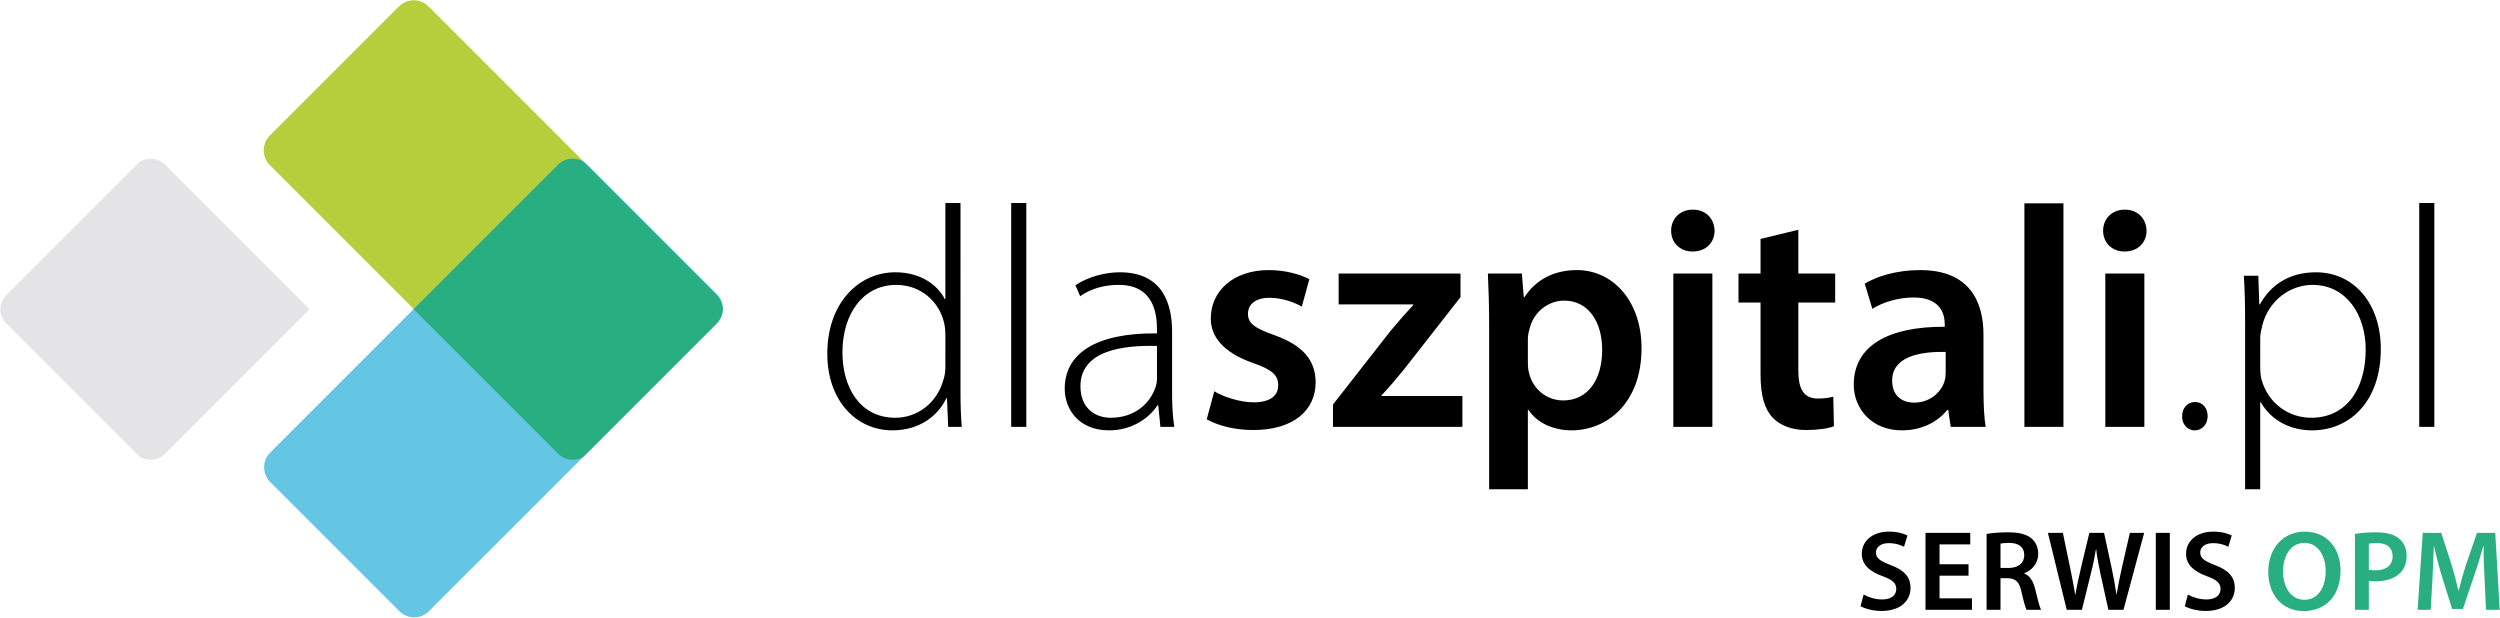 <?xml version="1.0" encoding="UTF-8"?> <svg xmlns="http://www.w3.org/2000/svg" xmlns:xlink="http://www.w3.org/1999/xlink" version="1.1" id="Warstwa_1" x="0px" y="0px" width="1148.528px" height="283.748px" viewBox="0 0 1148.528 283.748" xml:space="preserve"> <g> <g> <g opacity="0.04"> <g> <defs> <rect id="SVGID_1_" x="-32494.209" y="-32203.764" width="65536" height="65536"></rect> </defs> <clipPath id="SVGID_2_"> <use xlink:href="#SVGID_1_" overflow="visible"></use> </clipPath> </g> </g> <g> <g> <defs> <rect id="SVGID_3_" x="-32494.209" y="-32203.764" width="65536" height="65536"></rect> </defs> <clipPath id="SVGID_4_"> <use xlink:href="#SVGID_3_" overflow="visible"></use> </clipPath> </g> </g> </g> <g> <g> <g> <defs> <rect id="SVGID_5_" x="-32494.209" y="-32203.764" width="65536" height="65536"></rect> </defs> <clipPath id="SVGID_6_"> <use xlink:href="#SVGID_5_" overflow="visible"></use> </clipPath> </g> </g> </g> <g> <path d="M1111.418,196.118h6.943V93.271h-6.943V196.118z M1038.374,155.18c0-1.879,0.578-4.05,1.008-5.929 c3.039-11.427,12.879-18.37,23.002-18.37c15.768,0,24.445,14.032,24.445,29.655c0,18.511-9.113,31.387-25.023,31.387 c-10.705,0-19.963-6.943-22.854-17.649c-0.434-1.73-0.578-3.615-0.578-5.496V155.18z M1031.43,224.76h6.943v-39.926h0.291 c4.773,8.391,13.596,12.874,23.574,12.874c16.779,0,31.533-12.729,31.533-37.464c0-20.395-12.008-35.151-29.797-35.151 c-12.152,0-20.684,5.642-25.75,14.756h-0.285l-0.438-13.161h-6.651c0.431,6.649,0.579,13.452,0.579,22.126V224.76z M1008.285,197.708c3.617,0,5.93-3.04,5.93-6.509c0-3.759-2.313-6.511-5.787-6.511c-3.473,0-5.93,2.752-5.93,6.511 c-0.145,3.469,2.319,6.509,5.643,6.509H1008.285z M976.171,96.311c-5.927,0-9.982,4.195-9.982,9.689 c0,5.35,3.909,9.545,9.838,9.545c6.221,0,10.125-4.195,10.125-9.545C986.007,100.506,982.248,96.311,976.171,96.311 M985.143,125.671h-17.938v70.444h17.938V125.671z M930.032,196.118h17.938V93.417h-17.938V196.118z M893.866,171.38 c0,1.163-0.14,2.606-0.577,3.908c-1.59,5.063-6.795,9.691-13.885,9.691c-5.641,0-10.127-3.181-10.127-10.128 c0-10.7,12.008-13.452,24.589-13.161V171.38z M912.24,196.118c-0.723-4.341-1.01-10.561-1.01-16.926v-25.46 c0-15.331-6.512-29.652-29.076-29.652c-11.139,0-20.249,3.041-25.461,6.226l3.473,11.567c4.773-3.039,12.006-5.205,18.949-5.205 c12.443,0,14.32,7.667,14.32,12.292v1.158c-26.037-0.141-41.805,8.824-41.805,26.617c0,10.705,7.957,20.973,22.133,20.973 c9.113,0,16.49-3.902,20.83-9.402h0.436l1.154,7.813H912.24z M808.815,109.763v15.908h-10.127v13.309h10.127v33.126 c0,9.257,1.734,15.622,5.496,19.672c3.325,3.617,8.828,5.784,15.331,5.784c5.643,0,10.274-0.724,12.878-1.73l-0.287-13.6 c-1.594,0.433-3.908,0.869-6.948,0.869c-6.799,0-9.112-4.486-9.112-13.02v-31.102h16.926v-13.309h-16.926v-20.104L808.815,109.763 z M777.713,96.311c-5.925,0-9.98,4.195-9.98,9.689c0,5.35,3.909,9.545,9.836,9.545c6.226,0,10.127-4.195,10.127-9.545 C787.551,100.506,783.794,96.311,777.713,96.311 M786.682,125.671h-17.938v70.444h17.938V125.671z M701.922,155.758 c0-1.443,0.286-3.032,0.723-4.482c1.733-7.809,8.535-13.165,15.909-13.165c11.43,0,17.502,10.126,17.502,22.565 c0,13.889-6.652,23.293-17.933,23.293c-7.526,0-13.89-5.209-15.623-12.443c-0.434-1.59-0.578-3.179-0.578-4.916V155.758z M684.129,224.76h17.793v-36.454h0.286c3.615,5.642,10.994,9.402,19.816,9.402c16.059,0,32.117-12.296,32.117-37.75 c0-21.989-13.455-35.878-29.653-35.878c-10.708,0-18.949,4.484-24.158,12.443h-0.294l-0.862-10.852h-15.625 c0.289,6.657,0.58,14.178,0.58,23.435V224.76z M612.384,196.118h59.452V181.94H634.66v-0.287 c3.617-3.763,6.94-7.813,10.411-12.005l25.896-33.125v-10.852h-55.979v14.178h34.278v0.291c-3.757,4.05-6.797,7.521-10.414,11.859 l-26.468,33.85V196.118z M554.379,192.646c5.209,2.894,12.874,4.915,21.409,4.915c18.657,0,28.64-9.256,28.64-21.984 c-0.146-10.415-6.074-16.926-18.804-21.554c-8.967-3.185-12.297-5.35-12.297-9.833c0-4.341,3.472-7.381,9.836-7.381 c6.225,0,11.864,2.315,14.899,4.054l3.471-12.59c-4.049-2.168-10.848-4.193-18.657-4.193c-16.344,0-26.618,9.695-26.618,22.135 c-0.141,8.241,5.647,15.767,19.385,20.54c8.682,3.04,11.575,5.496,11.575,10.267c0,4.632-3.472,7.813-11.284,7.813 c-6.362,0-14.028-2.603-18.083-5.063L554.379,192.646z M531.527,173.841c0,1.156-0.146,2.749-0.724,4.195 c-2.315,6.798-8.972,13.887-20.541,13.887c-7.234,0-13.891-4.482-13.891-14.465c0-16.637,19.965-18.947,35.155-18.516V173.841z M538.47,152.432c0-12.292-3.909-27.339-24.012-27.339c-6.22,0-14.03,1.737-20.396,5.933l2.167,5.06 c5.065-3.617,11.43-5.205,17.504-5.205c16.491-0.147,17.793,13.594,17.793,20.394v1.88c-28.354-0.284-42.382,9.404-42.382,25.459 c0,9.259,6.363,19.094,20.394,19.094c11.139,0,18.804-6.218,22.275-11.572h0.291l1.009,9.982h6.365 c-0.864-5.352-1.009-10.993-1.009-16.489V152.432z M464.554,196.118h6.943V93.271h-6.943V196.118z M434.322,168.056 c0,2.171-0.146,4.05-0.723,5.785c-2.895,11.43-12.297,18.082-22.275,18.082c-16.491,0-24.303-14.319-24.303-29.941 c0-17.938,9.545-31.1,24.735-31.1c11.285,0,19.528,7.666,21.843,16.925c0.577,2.025,0.723,4.479,0.723,6.362V168.056z M434.322,93.271v44.115h-0.292c-3.035-6.074-10.698-12.294-22.706-12.294c-17.068,0-31.389,14.465-31.244,37.613 c0,20.681,12.728,35.002,29.938,35.002c12.876,0,21.12-7.087,24.735-14.753h0.292l0.578,13.163h6.219 c-0.432-4.919-0.578-10.993-0.578-16.058V93.271H434.322z"></path> <path fill="#B7CE3C" d="M124.016,62.2l59.195-59.196c3.768-3.768,9.879-3.821,13.58-0.126L329.133,135.22 c3.695,3.7,3.635,9.819-0.126,13.582l-59.193,59.192c-3.768,3.768-9.879,3.821-13.579,0.127L123.889,75.778 C120.192,72.079,120.248,65.967,124.016,62.2"></path> <path fill="#65C6E3" d="M124.207,221.549l59.196,59.19c3.768,3.777,9.884,3.825,13.579,0.125l132.342-132.338 c3.7-3.699,3.636-9.816-0.127-13.579l-59.192-59.195c-3.763-3.769-9.881-3.827-13.579-0.125L124.081,207.971 C120.381,211.668,120.439,217.781,124.207,221.549"></path> <path fill="#28AE81" d="M267.831,210.019l61.493-61.491c1.771-1.772,2.678-4.104,2.732-6.461c-0.054-2.36-0.961-4.691-2.732-6.457 l-61.493-61.492c-3.666-2.035-8.354-1.544-11.403,1.51l-66.438,66.438l66.438,66.433 C259.477,211.552,264.166,212.047,267.831,210.019"></path> <path fill="#E4E4E6" d="M64.368,210.019l-61.49-61.491c-1.778-1.772-2.685-4.104-2.734-6.461c0.049-2.36,0.957-4.691,2.734-6.457 l61.49-61.492c3.666-2.035,8.354-1.544,11.404,1.51l66.438,66.438l-66.438,66.433C72.722,211.552,68.033,212.047,64.368,210.019"></path> <path fill="#28AE81" d="M1142.096,280.161h6.291l-2.047-35.348h-8.393l-4.871,14.156c-1.365,4.142-2.576,8.496-3.518,12.327h-0.16 c-0.887-3.932-1.988-8.132-3.248-12.275l-4.615-14.208h-8.496l-2.359,35.348h6.027l0.787-14.215 c0.264-4.827,0.471-10.438,0.633-15.056h0.102c0.947,4.408,2.203,9.235,3.566,13.745l4.723,15.108h4.984l5.137-15.318 c1.572-4.46,3.043-9.232,4.199-13.535h0.154c-0.053,4.772,0.211,10.282,0.42,14.846L1142.096,280.161z M1088.274,249.788 c0.682-0.155,1.943-0.314,3.725-0.314c4.463,0,7.193,2.103,7.193,6.034c0,4.146-2.941,6.511-7.771,6.511 c-1.309,0-2.359-0.054-3.146-0.263V249.788z M1081.881,280.161h6.393v-13.32c0.84,0.153,1.943,0.207,3.146,0.207 c4.568,0,8.607-1.202,11.176-3.772c1.988-1.889,3.037-4.669,3.037-8.03c0-3.306-1.357-6.087-3.455-7.815 c-2.252-1.883-5.717-2.88-10.443-2.88c-4.354,0-7.549,0.318-9.854,0.733V280.161z M1058.696,249.42 c6.453,0,9.756,6.296,9.756,12.963c0,7.399-3.514,13.17-9.756,13.17c-6.197,0-9.82-5.72-9.82-12.909 C1048.875,255.353,1052.292,249.42,1058.696,249.42 M1058.85,244.236c-9.975,0-16.785,7.649-16.785,18.515 c0,10.385,6.287,17.988,16.26,17.988c9.76,0,16.939-6.762,16.939-18.62C1075.264,252.049,1069.186,244.236,1058.85,244.236"></path> <path d="M1003.72,278.485c1.942,1.15,5.816,2.201,9.547,2.201c9.127,0,13.423-4.924,13.423-10.589 c0-5.095-2.984-8.186-9.122-10.497c-4.724-1.835-6.771-3.098-6.771-5.827c0-2.044,1.784-4.247,5.879-4.247 c3.31,0,5.771,0.996,7.03,1.679l1.571-5.188c-1.835-0.943-4.665-1.782-8.496-1.782c-7.659,0-12.482,4.402-12.482,10.171 c0,5.095,3.718,8.186,9.54,10.288c4.516,1.625,6.303,3.198,6.303,5.874c0,2.885-2.31,4.827-6.457,4.827 c-3.308,0-6.454-1.051-8.544-2.252L1003.72,278.485z M990.398,280.16h6.447v-35.348h-6.447V280.16z M956.461,280.16l4.085-16.623 c1.048-4.042,1.734-7.453,2.362-11.229h0.104c0.425,3.831,1.051,7.188,1.943,11.225l3.67,16.628h6.925l9.496-35.348h-6.561 l-3.67,15.994c-0.949,4.31-1.782,8.342-2.415,12.227h-0.105c-0.523-3.831-1.257-7.762-2.151-11.957l-3.51-16.264h-6.77 l-3.828,16.003c-0.995,4.456-1.991,8.649-2.568,12.374h-0.106c-0.577-3.51-1.415-8.023-2.307-12.327l-3.354-16.05h-6.875 l8.657,35.348H956.461z M919.052,249.735c0.633-0.155,1.942-0.316,3.991-0.316c4.199,0,6.927,1.786,6.927,5.672 c0,3.514-2.728,5.825-7.088,5.825h-3.83V249.735z M912.659,280.16h6.394v-14.53h3.259c3.67,0.105,5.35,1.573,6.348,6.189 c0.997,4.409,1.837,7.294,2.362,8.341h6.656c-0.733-1.365-1.682-5.456-2.777-9.86c-0.895-3.408-2.413-5.874-4.93-6.816v-0.16 c3.303-1.203,6.396-4.296,6.396-8.864c0-2.989-1.104-5.457-3.04-7.079c-2.36-1.99-5.819-2.831-10.913-2.831 c-3.724,0-7.341,0.317-9.754,0.733V280.16z M904.367,259.237h-13.322v-9.133h14.107v-5.292h-20.555v35.348h21.341v-5.292h-14.894 v-10.389h13.322V259.237z M854.75,278.485c1.942,1.15,5.816,2.201,9.544,2.201c9.127,0,13.424-4.924,13.424-10.589 c0-5.095-2.987-8.186-9.12-10.497c-4.728-1.835-6.774-3.098-6.774-5.827c0-2.044,1.787-4.247,5.88-4.247 c3.31,0,5.773,0.996,7.027,1.679l1.576-5.188c-1.835-0.943-4.668-1.782-8.496-1.782c-7.663,0-12.482,4.402-12.482,10.171 c0,5.095,3.718,8.186,9.539,10.288c4.515,1.625,6.302,3.198,6.302,5.874c0,2.885-2.313,4.827-6.457,4.827 c-3.308,0-6.453-1.051-8.542-2.252L854.75,278.485z"></path> </g> </g> </svg> 